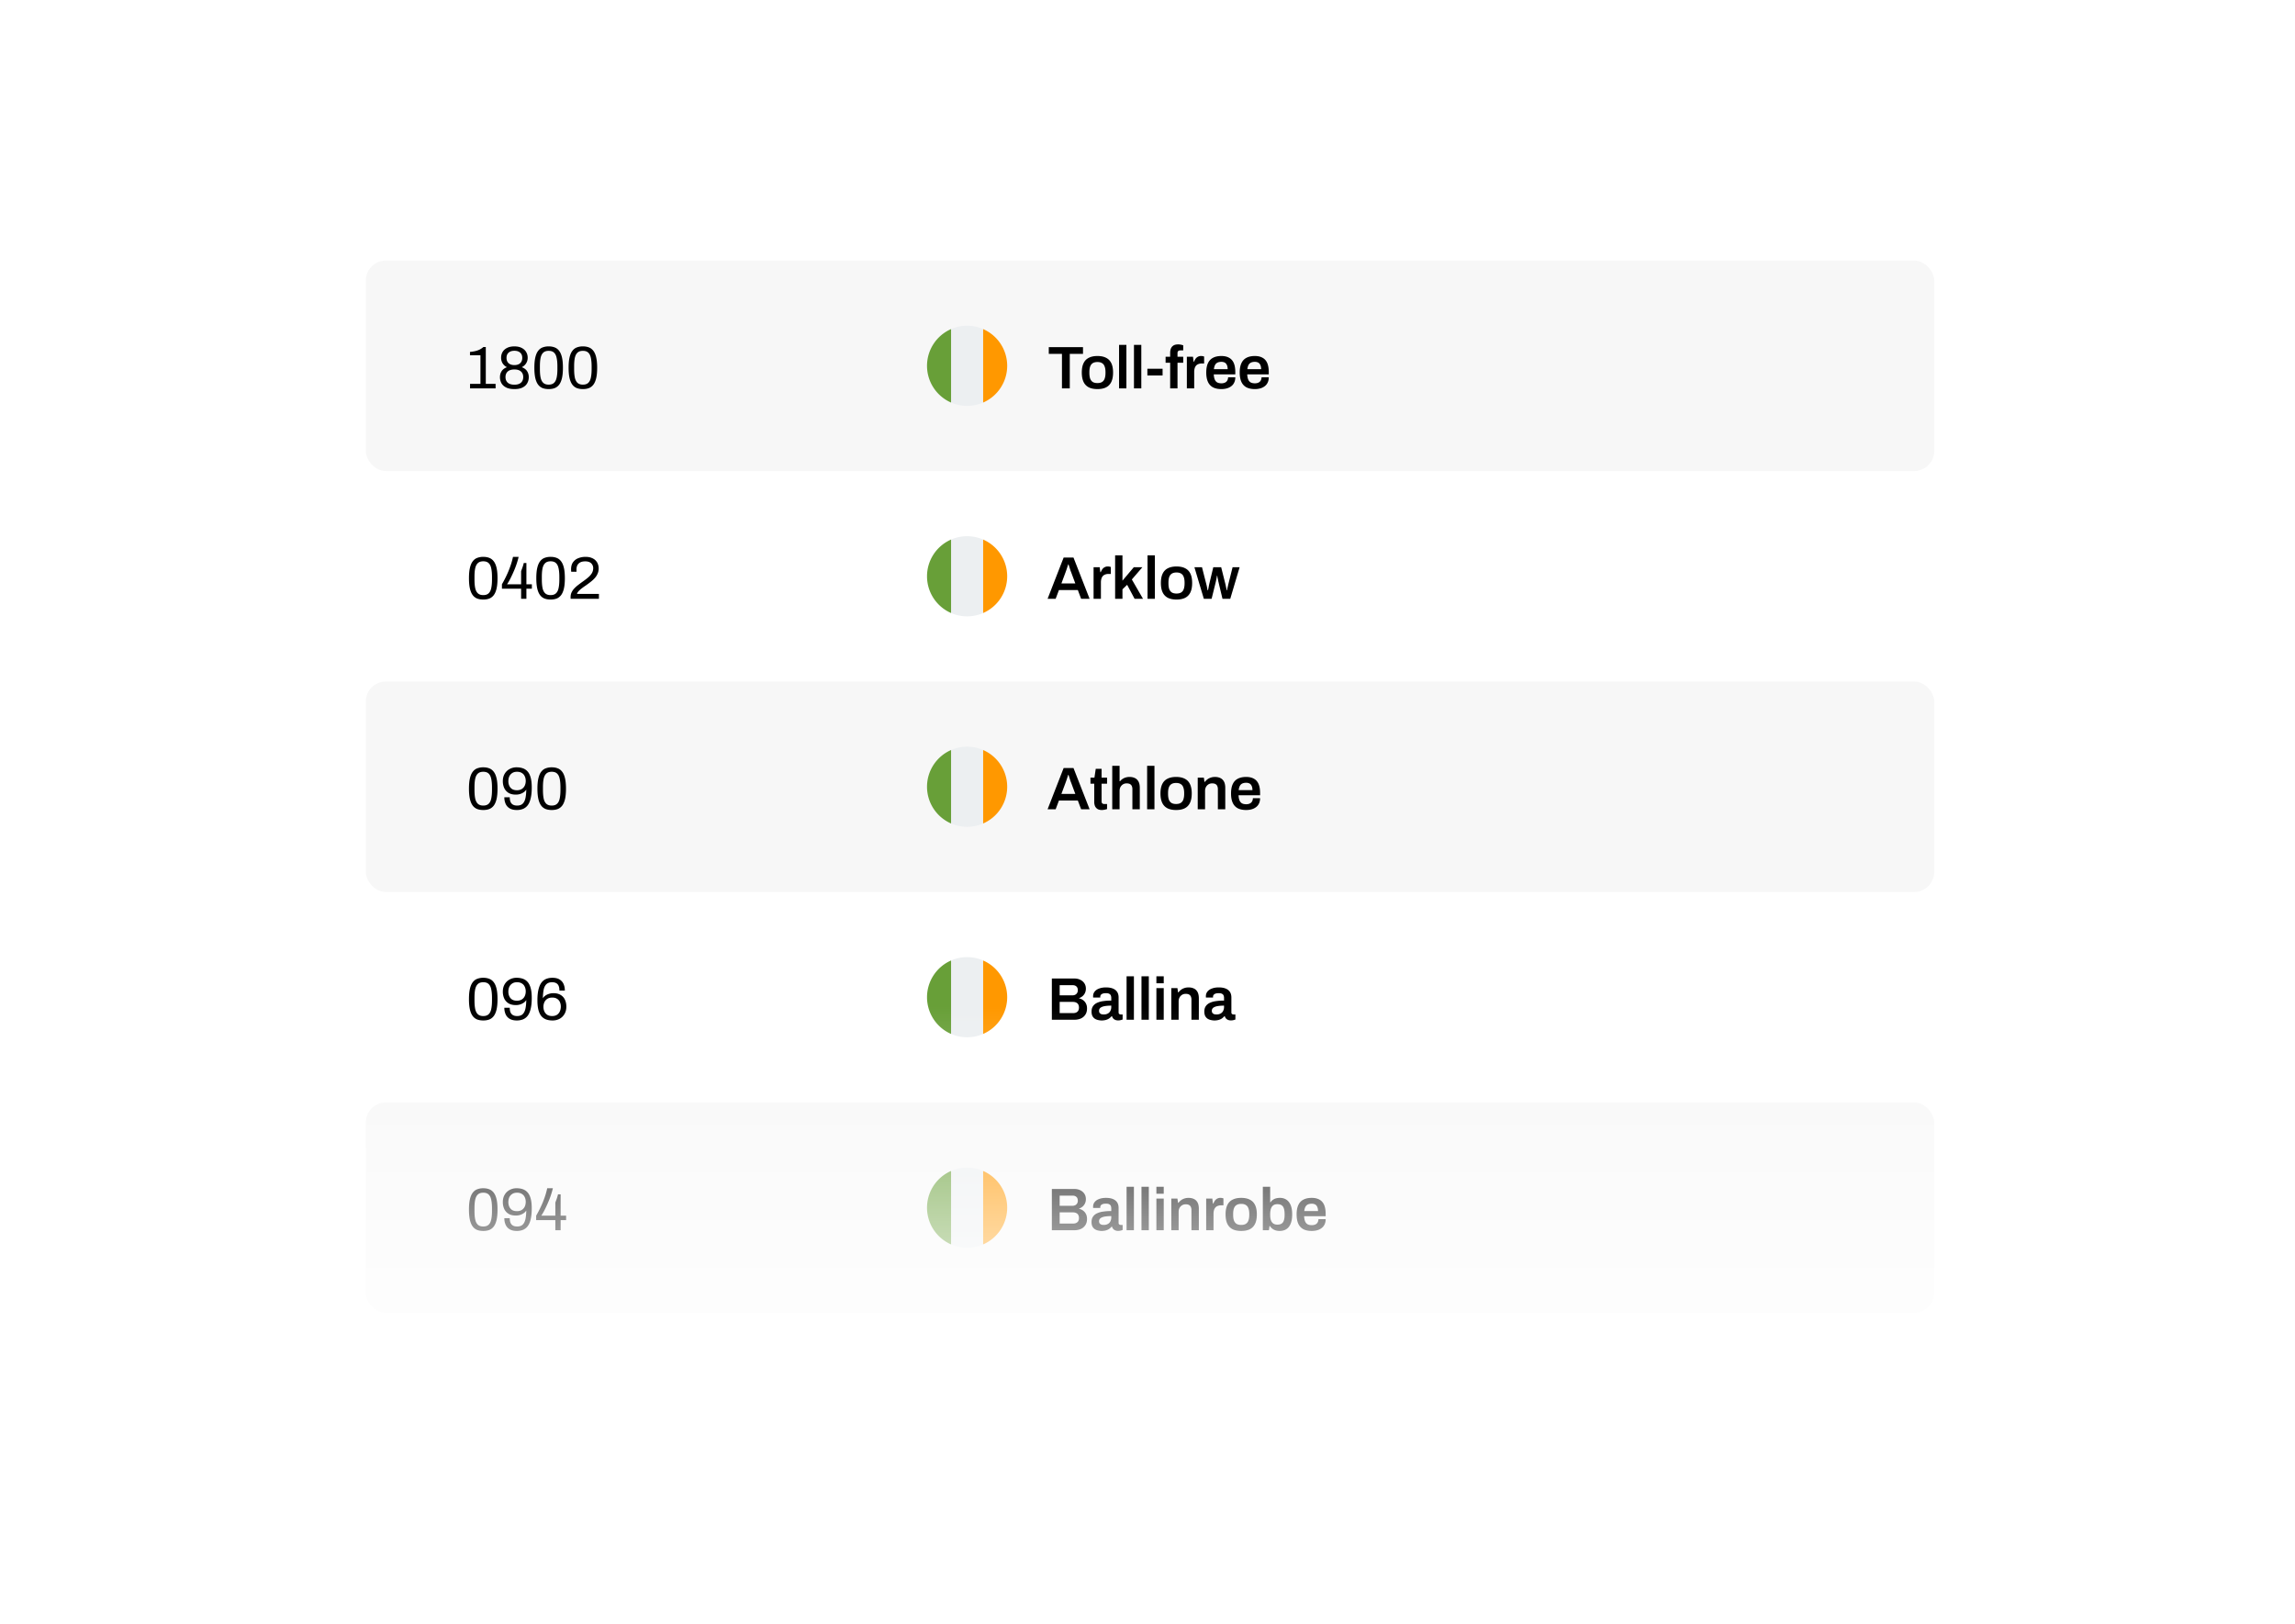 <svg width="458" height="324" viewBox="0 0 458 324" fill="none" xmlns="http://www.w3.org/2000/svg"><path d="M37.555 38c0-8.837 7.163-16 16-16h350c8.836 0 16 7.163 16 16v248c0 8.837-7.164 16-16 16h-350c-8.837 0-16-7.163-16-16V38z" fill="#fff" filter="url(#a)"/><rect x="73" y="52" width="313" height="42" rx="4" fill="#F7F7F7"/><path d="M93.804 77.5v-.9h2.076v-5.7h-2.088v-.672c.296-.024.6-.068.912-.132.32-.064.632-.164.936-.3a3.4 3.4 0 0 0 .828-.552h.48V76.6h1.956v.9h-5.1zm8.85.144c-.68 0-1.232-.108-1.656-.324-.424-.216-.736-.504-.936-.864a2.507 2.507 0 0 1-.288-1.2c0-.448.112-.844.336-1.188.224-.344.576-.608 1.056-.792a2.168 2.168 0 0 1-.876-.792 2.122 2.122 0 0 1-.288-1.092c0-.424.096-.804.288-1.14.2-.344.496-.616.888-.816.4-.208.892-.312 1.476-.312s1.072.104 1.464.312c.392.2.688.472.888.816.2.336.3.716.3 1.14 0 .4-.1.764-.3 1.092-.2.328-.492.592-.876.792.488.184.84.448 1.056.792.224.344.336.74.336 1.188 0 .44-.1.84-.3 1.2-.192.36-.5.648-.924.864-.416.216-.964.324-1.644.324zm0-.876c.584 0 1.024-.136 1.32-.408.296-.272.444-.644.444-1.116 0-.464-.148-.832-.444-1.104-.296-.272-.736-.408-1.32-.408-.584 0-1.028.136-1.332.408-.296.272-.444.64-.444 1.104 0 .472.148.844.444 1.116.304.272.748.408 1.332.408zm0-3.912c.488 0 .872-.124 1.152-.372.28-.256.42-.612.42-1.068 0-.448-.14-.796-.42-1.044-.28-.248-.664-.372-1.152-.372-.488 0-.872.124-1.152.372-.28.248-.42.596-.42 1.044 0 .456.14.812.42 1.068.28.248.664.372 1.152.372zm6.842 4.788c-.448 0-.848-.064-1.2-.192a2.073 2.073 0 0 1-.9-.684c-.248-.328-.436-.764-.564-1.308-.128-.552-.192-1.244-.192-2.076 0-.832.064-1.52.192-2.064.128-.552.316-.988.564-1.308.248-.328.548-.556.9-.684a3.31 3.31 0 0 1 1.2-.204c.448 0 .844.068 1.188.204.352.128.652.356.9.684.248.32.436.756.564 1.308.128.544.192 1.232.192 2.064 0 .832-.064 1.524-.192 2.076-.128.544-.316.98-.564 1.308-.248.32-.548.548-.9.684-.344.128-.74.192-1.188.192zm0-.888c.456 0 .808-.116 1.056-.348.256-.232.432-.576.528-1.032.104-.456.156-1.024.156-1.704v-.552c0-.688-.052-1.26-.156-1.716-.096-.464-.272-.812-.528-1.044-.248-.232-.6-.348-1.056-.348-.456 0-.812.116-1.068.348-.256.232-.436.576-.54 1.032-.096.456-.144 1.028-.144 1.716v.54c0 .68.048 1.252.144 1.716.104.464.284.812.54 1.044.256.232.612.348 1.068.348zm6.831.888c-.448 0-.848-.064-1.2-.192a2.073 2.073 0 0 1-.9-.684c-.248-.328-.436-.764-.564-1.308-.128-.552-.192-1.244-.192-2.076 0-.832.064-1.52.192-2.064.128-.552.316-.988.564-1.308.248-.328.548-.556.9-.684a3.31 3.31 0 0 1 1.2-.204c.448 0 .844.068 1.188.204.352.128.652.356.9.684.248.32.436.756.564 1.308.128.544.192 1.232.192 2.064 0 .832-.064 1.524-.192 2.076-.128.544-.316.98-.564 1.308-.248.32-.548.548-.9.684-.344.128-.74.192-1.188.192zm0-.888c.456 0 .808-.116 1.056-.348.256-.232.432-.576.528-1.032.104-.456.156-1.024.156-1.704v-.552c0-.688-.052-1.26-.156-1.716-.096-.464-.272-.812-.528-1.044-.248-.232-.6-.348-1.056-.348-.456 0-.812.116-1.068.348-.256.232-.436.576-.54 1.032-.096.456-.144 1.028-.144 1.716v.54c0 .68.048 1.252.144 1.716.104.464.284.812.54 1.044.256.232.612.348 1.068.348z" fill="#000"/><g clip-path="url(#b)"><path d="M196.201 65.67a7.975 7.975 0 0 0-6.4 0v14.66a7.96 7.96 0 0 0 6.4 0V65.67z" fill="#ECEFF1"/><path d="M200.999 73.002a7.998 7.998 0 0 0-4.8-7.33v14.66a7.997 7.997 0 0 0 4.8-7.33z" fill="#FF9800"/><path d="M185 73.002a8 8 0 0 0 4.8 7.33v-14.66a8 8 0 0 0-4.8 7.33z" fill="#689F38"/></g><path d="M211.928 77.5v-6.888H209.3v-1.344h6.828v1.344h-2.64V77.5h-1.56zm7.081.144c-.688 0-1.264-.116-1.728-.348a2.307 2.307 0 0 1-1.044-1.092c-.232-.488-.348-1.108-.348-1.86 0-.76.116-1.38.348-1.86.232-.488.58-.848 1.044-1.08.464-.24 1.04-.36 1.728-.36.696 0 1.272.12 1.728.36.464.232.812.592 1.044 1.08.232.48.348 1.1.348 1.86 0 .752-.116 1.372-.348 1.86-.232.488-.58.852-1.044 1.092-.456.232-1.032.348-1.728.348zm0-1.2c.384 0 .692-.072.924-.216a1.26 1.26 0 0 0 .516-.672c.112-.304.168-.68.168-1.128v-.168c0-.448-.056-.82-.168-1.116-.104-.304-.276-.528-.516-.672-.232-.152-.54-.228-.924-.228s-.696.076-.936.228c-.232.144-.404.368-.516.672-.104.296-.156.668-.156 1.116v.168c0 .448.052.824.156 1.128.112.296.284.52.516.672.24.144.552.216.936.216zm4.316 1.056v-8.676h1.464V77.5h-1.464zm2.975 0v-8.676h1.464V77.5H226.3zm2.676-2.568v-1.344h3.036v1.344h-3.036zm4.548 2.568v-5.112h-.912v-1.2h.912v-.804c0-.28.044-.544.132-.792.096-.256.26-.464.492-.624.232-.16.556-.24.972-.24a2.721 2.721 0 0 1 .72.096c.112.024.208.052.288.084v1.02h-.6c-.176 0-.312.048-.408.144-.088.088-.132.22-.132.396v.72h1.14v1.2h-1.14V77.5h-1.464zm3.331 0v-6.312h1.224l.12.996h.084a3 3 0 0 1 .288-.552c.12-.176.272-.316.456-.42a1.27 1.27 0 0 1 .672-.168c.128 0 .244.012.348.036.112.024.196.048.252.072v1.38h-.444c-.248 0-.468.036-.66.108a1.178 1.178 0 0 0-.492.312 1.396 1.396 0 0 0-.288.54 2.671 2.671 0 0 0-.096.756V77.5h-1.464zm6.895.144c-.672 0-1.232-.116-1.68-.348a2.274 2.274 0 0 1-1.008-1.092c-.224-.488-.336-1.108-.336-1.86 0-.76.112-1.38.336-1.86.224-.488.56-.848 1.008-1.08.448-.24 1.008-.36 1.68-.36.608 0 1.116.116 1.524.348.416.224.728.572.936 1.044.208.472.312 1.084.312 1.836v.432h-4.296c.016.392.076.724.18.996.104.264.264.464.48.6.224.128.516.192.876.192.184 0 .356-.024.516-.072.16-.048.3-.12.42-.216.12-.104.212-.232.276-.384a1.22 1.22 0 0 0 .108-.528h1.44c0 .4-.072.748-.216 1.044-.136.296-.332.54-.588.732-.248.192-.54.336-.876.432-.336.096-.7.144-1.092.144zm-1.5-3.972h2.748c0-.264-.032-.488-.096-.672a1.145 1.145 0 0 0-.252-.456.829.829 0 0 0-.384-.252 1.485 1.485 0 0 0-.516-.084c-.312 0-.576.052-.792.156a1.072 1.072 0 0 0-.48.48c-.112.216-.188.492-.228.828zm8.178 3.972c-.672 0-1.232-.116-1.68-.348a2.274 2.274 0 0 1-1.008-1.092c-.224-.488-.336-1.108-.336-1.86 0-.76.112-1.38.336-1.86.224-.488.56-.848 1.008-1.08.448-.24 1.008-.36 1.68-.36.608 0 1.116.116 1.524.348.416.224.728.572.936 1.044.208.472.312 1.084.312 1.836v.432h-4.296c.016.392.076.724.18.996.104.264.264.464.48.6.224.128.516.192.876.192.184 0 .356-.024.516-.072.16-.048.3-.12.42-.216.12-.104.212-.232.276-.384a1.22 1.22 0 0 0 .108-.528h1.44c0 .4-.072.748-.216 1.044-.136.296-.332.54-.588.732-.248.192-.54.336-.876.432-.336.096-.7.144-1.092.144zm-1.5-3.972h2.748c0-.264-.032-.488-.096-.672a1.145 1.145 0 0 0-.252-.456.829.829 0 0 0-.384-.252 1.485 1.485 0 0 0-.516-.084c-.312 0-.576.052-.792.156a1.072 1.072 0 0 0-.48.48c-.112.216-.188.492-.228.828zM96.444 119.644c-.448 0-.848-.064-1.2-.192a2.073 2.073 0 0 1-.9-.684c-.248-.328-.436-.764-.564-1.308-.128-.552-.192-1.244-.192-2.076 0-.832.064-1.52.192-2.064.128-.552.316-.988.564-1.308.248-.328.548-.556.9-.684a3.31 3.31 0 0 1 1.2-.204c.448 0 .844.068 1.188.204.352.128.652.356.9.684.248.32.436.756.564 1.308.128.544.192 1.232.192 2.064 0 .832-.064 1.524-.192 2.076-.128.544-.316.98-.564 1.308-.248.32-.548.548-.9.684-.344.128-.74.192-1.188.192zm0-.888c.456 0 .808-.116 1.056-.348.256-.232.432-.576.528-1.032.104-.456.156-1.024.156-1.704v-.552c0-.688-.052-1.26-.156-1.716-.096-.464-.272-.812-.528-1.044-.248-.232-.6-.348-1.056-.348-.456 0-.812.116-1.068.348-.256.232-.436.576-.54 1.032-.096.456-.144 1.028-.144 1.716v.54c0 .68.048 1.252.144 1.716.104.464.284.812.54 1.044.256.232.612.348 1.068.348zm7.551.744v-2.016h-3.828v-.888c.336-.576.64-1.156.912-1.74.28-.584.528-1.184.744-1.8.224-.616.408-1.26.552-1.932h1.128a16.701 16.701 0 0 1-.888 2.688c-.184.432-.368.836-.552 1.212-.176.376-.344.7-.504.972a5.726 5.726 0 0 1-.372.6h2.808v-2.616c.048-.128.096-.26.144-.396.056-.144.108-.288.156-.432l.132-.42c.04-.136.072-.264.096-.384h.528v4.248h1.092v.888h-1.092v2.016h-1.056zm5.888.144c-.448 0-.848-.064-1.2-.192a2.073 2.073 0 0 1-.9-.684c-.248-.328-.436-.764-.564-1.308-.128-.552-.192-1.244-.192-2.076 0-.832.064-1.52.192-2.064.128-.552.316-.988.564-1.308.248-.328.548-.556.9-.684a3.31 3.31 0 0 1 1.2-.204c.448 0 .844.068 1.188.204.352.128.652.356.9.684.248.32.436.756.564 1.308.128.544.192 1.232.192 2.064 0 .832-.064 1.524-.192 2.076-.128.544-.316.98-.564 1.308-.248.32-.548.548-.9.684-.344.128-.74.192-1.188.192zm0-.888c.456 0 .808-.116 1.056-.348.256-.232.432-.576.528-1.032.104-.456.156-1.024.156-1.704v-.552c0-.688-.052-1.26-.156-1.716-.096-.464-.272-.812-.528-1.044-.248-.232-.6-.348-1.056-.348-.456 0-.812.116-1.068.348-.256.232-.436.576-.54 1.032-.096.456-.144 1.028-.144 1.716v.54c0 .68.048 1.252.144 1.716.104.464.284.812.54 1.044.256.232.612.348 1.068.348zm3.987.744v-.348c0-.336.064-.644.192-.924.136-.288.312-.548.528-.78.224-.24.476-.468.756-.684.28-.216.564-.428.852-.636.392-.272.752-.544 1.08-.816.336-.272.604-.564.804-.876.2-.32.3-.676.3-1.068 0-.248-.06-.472-.18-.672a1.183 1.183 0 0 0-.516-.492c-.232-.12-.528-.18-.888-.18-.424 0-.764.072-1.02.216a1.348 1.348 0 0 0-.564.576 1.85 1.85 0 0 0-.168.792v.492h-1.044c-.008-.04-.016-.1-.024-.18a3.346 3.346 0 0 1-.012-.3c0-.592.132-1.068.396-1.428a2.26 2.26 0 0 1 1.056-.804 3.81 3.81 0 0 1 1.428-.264c.456 0 .848.064 1.176.192.328.12.6.288.816.504.216.216.376.464.48.744.104.272.156.56.156.864 0 .376-.068.72-.204 1.032a3.1 3.1 0 0 1-.552.876c-.232.264-.508.52-.828.768-.312.248-.652.5-1.02.756-.256.168-.508.348-.756.54-.248.184-.46.372-.636.564-.176.192-.288.376-.336.552h4.38v.984h-5.652z" fill="#000"/><g clip-path="url(#c)"><path d="M196.201 107.67a7.981 7.981 0 0 0-6.4 0v14.66a7.974 7.974 0 0 0 6.4 0v-14.66z" fill="#ECEFF1"/><path d="M200.999 115.002a7.998 7.998 0 0 0-4.8-7.33v14.659a7.996 7.996 0 0 0 4.8-7.329z" fill="#FF9800"/><path d="M185 115.002a8 8 0 0 0 4.8 7.33v-14.66a8 8 0 0 0-4.8 7.33z" fill="#689F38"/></g><path d="M209.06 119.5l3.204-8.232h1.968l3.216 8.232h-1.692l-.66-1.752h-3.768l-.66 1.752h-1.608zm2.76-3.072h2.772l-.828-2.232-.12-.3c-.04-.128-.084-.264-.132-.408l-.144-.456a27.29 27.29 0 0 0-.132-.408h-.06c-.048.16-.108.344-.18.552a17.108 17.108 0 0 1-.348 1.02l-.828 2.232zm6.42 3.072v-6.312h1.224l.12.996h.084a3 3 0 0 1 .288-.552c.12-.176.272-.316.456-.42a1.27 1.27 0 0 1 .672-.168c.128 0 .244.012.348.036.112.024.196.048.252.072v1.38h-.444c-.248 0-.468.036-.66.108a1.178 1.178 0 0 0-.492.312 1.396 1.396 0 0 0-.288.54 2.671 2.671 0 0 0-.096.756v3.252h-1.464zm4.299 0v-8.676h1.464v5.052l2.268-2.688h1.716l-2.112 2.448 2.232 3.864h-1.68l-1.488-2.796-.936.9v1.896h-1.464zm6.468 0v-8.676h1.464v8.676h-1.464zm5.784.144c-.688 0-1.264-.116-1.728-.348a2.307 2.307 0 0 1-1.044-1.092c-.232-.488-.348-1.108-.348-1.86 0-.76.116-1.38.348-1.86.232-.488.58-.848 1.044-1.08.464-.24 1.04-.36 1.728-.36.696 0 1.272.12 1.728.36.464.232.812.592 1.044 1.08.232.48.348 1.1.348 1.86 0 .752-.116 1.372-.348 1.86-.232.488-.58.852-1.044 1.092-.456.232-1.032.348-1.728.348zm0-1.2c.384 0 .692-.072.924-.216a1.26 1.26 0 0 0 .516-.672c.112-.304.168-.68.168-1.128v-.168c0-.448-.056-.82-.168-1.116-.104-.304-.276-.528-.516-.672-.232-.152-.54-.228-.924-.228s-.696.076-.936.228c-.232.144-.404.368-.516.672-.104.296-.156.668-.156 1.116v.168c0 .448.052.824.156 1.128.112.296.284.52.516.672.24.144.552.216.936.216zm5.455 1.056l-1.884-6.312h1.512l.876 3.432c.048.176.088.352.12.528l.084.432c.024.12.04.192.048.216h.072c.032-.144.064-.3.096-.468.032-.168.06-.32.084-.456a6.9 6.9 0 0 0 .06-.288l.816-3.396h1.572l.852 3.408c.032.112.06.244.084.396l.096.432c.032.144.056.268.072.372h.072l.06-.348a34.703 34.703 0 0 0 .18-.816l.864-3.444h1.404l-1.872 6.312h-1.548l-.72-3.012a14.29 14.29 0 0 0-.12-.516l-.12-.576-.084-.492h-.072c0 .056-.012.156-.036.3-.024.144-.06.324-.108.54-.04.216-.096.464-.168.744l-.744 3.012h-1.548z" fill="#000"/><rect x="73" y="136" width="313" height="42" rx="4" fill="#F7F7F7"/><path d="M96.444 161.644c-.448 0-.848-.064-1.2-.192a2.073 2.073 0 0 1-.9-.684c-.248-.328-.436-.764-.564-1.308-.128-.552-.192-1.244-.192-2.076 0-.832.064-1.52.192-2.064.128-.552.316-.988.564-1.308.248-.328.548-.556.9-.684a3.31 3.31 0 0 1 1.2-.204c.448 0 .844.068 1.188.204.352.128.652.356.9.684.248.32.436.756.564 1.308.128.544.192 1.232.192 2.064 0 .832-.064 1.524-.192 2.076-.128.544-.316.98-.564 1.308-.248.32-.548.548-.9.684-.344.128-.74.192-1.188.192zm0-.888c.456 0 .808-.116 1.056-.348.256-.232.432-.576.528-1.032.104-.456.156-1.024.156-1.704v-.552c0-.688-.052-1.26-.156-1.716-.096-.464-.272-.812-.528-1.044-.248-.232-.6-.348-1.056-.348-.456 0-.812.116-1.068.348-.256.232-.436.576-.54 1.032-.096.456-.144 1.028-.144 1.716v.54c0 .68.048 1.252.144 1.716.104.464.284.812.54 1.044.256.232.612.348 1.068.348zm6.687.888c-.584 0-1.06-.112-1.428-.336a1.974 1.974 0 0 1-.804-.912 3.201 3.201 0 0 1-.252-1.296h1.08c0 .368.052.676.156.924.112.248.276.432.492.552.216.12.488.18.816.18.488 0 .86-.124 1.116-.372.264-.256.448-.624.552-1.104.104-.48.16-1.052.168-1.716a1.82 1.82 0 0 1-.468.504 2.735 2.735 0 0 1-.732.372 2.83 2.83 0 0 1-.876.132c-.592 0-1.08-.116-1.464-.348a2.258 2.258 0 0 1-.864-.972 3.29 3.29 0 0 1-.276-1.368c0-.56.12-1.044.36-1.452.24-.416.568-.736.984-.96a2.833 2.833 0 0 1 1.404-.348c.472 0 .896.068 1.272.204.376.136.692.356.948.66.264.304.464.716.6 1.236.136.512.204 1.152.204 1.92 0 .84-.068 1.548-.204 2.124-.128.576-.32 1.04-.576 1.392a2.282 2.282 0 0 1-.948.756 3.277 3.277 0 0 1-1.26.228zm.036-3.948c.392 0 .716-.084.972-.252.264-.168.46-.392.588-.672.128-.28.192-.592.192-.936 0-.336-.064-.64-.192-.912a1.4 1.4 0 0 0-.576-.66c-.256-.168-.58-.252-.972-.252s-.716.088-.972.264a1.567 1.567 0 0 0-.576.672c-.12.28-.18.596-.18.948 0 .328.06.628.18.9s.304.492.552.66c.256.16.584.24.984.24zm6.939 3.948c-.448 0-.848-.064-1.2-.192a2.073 2.073 0 0 1-.9-.684c-.248-.328-.436-.764-.564-1.308-.128-.552-.192-1.244-.192-2.076 0-.832.064-1.52.192-2.064.128-.552.316-.988.564-1.308.248-.328.548-.556.9-.684a3.31 3.31 0 0 1 1.2-.204c.448 0 .844.068 1.188.204.352.128.652.356.9.684.248.32.436.756.564 1.308.128.544.192 1.232.192 2.064 0 .832-.064 1.524-.192 2.076-.128.544-.316.98-.564 1.308-.248.32-.548.548-.9.684-.344.128-.74.192-1.188.192zm0-.888c.456 0 .808-.116 1.056-.348.256-.232.432-.576.528-1.032.104-.456.156-1.024.156-1.704v-.552c0-.688-.052-1.26-.156-1.716-.096-.464-.272-.812-.528-1.044-.248-.232-.6-.348-1.056-.348-.456 0-.812.116-1.068.348-.256.232-.436.576-.54 1.032-.096.456-.144 1.028-.144 1.716v.54c0 .68.048 1.252.144 1.716.104.464.284.812.54 1.044.256.232.612.348 1.068.348z" fill="#000"/><g clip-path="url(#d)"><path d="M196.201 149.67a7.981 7.981 0 0 0-6.4 0v14.66a7.974 7.974 0 0 0 6.4 0v-14.66z" fill="#ECEFF1"/><path d="M200.999 157.002a7.998 7.998 0 0 0-4.8-7.33v14.659a7.996 7.996 0 0 0 4.8-7.329z" fill="#FF9800"/><path d="M185 157.002a8 8 0 0 0 4.8 7.33v-14.66a8 8 0 0 0-4.8 7.33z" fill="#689F38"/></g><path d="M209.06 161.5l3.204-8.232h1.968l3.216 8.232h-1.692l-.66-1.752h-3.768l-.66 1.752h-1.608zm2.76-3.072h2.772l-.828-2.232-.12-.3c-.04-.128-.084-.264-.132-.408l-.144-.456a27.29 27.29 0 0 0-.132-.408h-.06c-.048.16-.108.344-.18.552a17.108 17.108 0 0 1-.348 1.02l-.828 2.232zm8.088 3.216c-.392 0-.7-.076-.924-.228a1.34 1.34 0 0 1-.48-.6 2.246 2.246 0 0 1-.132-.756v-3.672h-.756v-1.2h.792l.264-1.764h1.164v1.764h1.092v1.2h-1.092v3.528c0 .168.044.3.132.396.088.088.22.132.396.132h.564v1.008c-.08.032-.18.06-.3.084a2.388 2.388 0 0 1-.36.072 1.959 1.959 0 0 1-.36.036zm2.057-.144v-8.676h1.464v3.084h.084a2.255 2.255 0 0 1 1.104-.744c.24-.08.504-.12.792-.12.4 0 .752.072 1.056.216.312.144.556.376.732.696.176.32.264.748.264 1.284v4.26h-1.476v-3.996a1.54 1.54 0 0 0-.084-.552.756.756 0 0 0-.228-.36.802.802 0 0 0-.36-.204 1.792 1.792 0 0 0-.48-.06c-.264 0-.504.064-.72.192a1.453 1.453 0 0 0-.504.528c-.12.224-.18.484-.18.78v3.672h-1.464zm6.96 0v-8.676h1.464v8.676h-1.464zm5.784.144c-.688 0-1.264-.116-1.728-.348a2.307 2.307 0 0 1-1.044-1.092c-.232-.488-.348-1.108-.348-1.86 0-.76.116-1.38.348-1.86.232-.488.58-.848 1.044-1.08.464-.24 1.04-.36 1.728-.36.696 0 1.272.12 1.728.36.464.232.812.592 1.044 1.08.232.48.348 1.1.348 1.86 0 .752-.116 1.372-.348 1.86-.232.488-.58.852-1.044 1.092-.456.232-1.032.348-1.728.348zm0-1.2c.384 0 .692-.072.924-.216a1.26 1.26 0 0 0 .516-.672c.112-.304.168-.68.168-1.128v-.168c0-.448-.056-.82-.168-1.116-.104-.304-.276-.528-.516-.672-.232-.152-.54-.228-.924-.228s-.696.076-.936.228c-.232.144-.404.368-.516.672-.104.296-.156.668-.156 1.116v.168c0 .448.052.824.156 1.128.112.296.284.52.516.672.24.144.552.216.936.216zm4.315 1.056v-6.312h1.224l.12.84h.084c.144-.192.312-.36.504-.504.2-.152.424-.268.672-.348.256-.088.536-.132.84-.132.4 0 .752.072 1.056.216.312.144.556.376.732.696.176.32.264.748.264 1.284v4.26h-1.476v-3.996a1.54 1.54 0 0 0-.084-.552.756.756 0 0 0-.228-.36.802.802 0 0 0-.36-.204 1.792 1.792 0 0 0-.48-.06c-.264 0-.504.064-.72.192a1.453 1.453 0 0 0-.504.528c-.12.224-.18.484-.18.78v3.672h-1.464zm9.672.144c-.672 0-1.232-.116-1.68-.348a2.274 2.274 0 0 1-1.008-1.092c-.224-.488-.336-1.108-.336-1.86 0-.76.112-1.38.336-1.86.224-.488.56-.848 1.008-1.08.448-.24 1.008-.36 1.68-.36.608 0 1.116.116 1.524.348.416.224.728.572.936 1.044.208.472.312 1.084.312 1.836v.432h-4.296c.016.392.076.724.18.996.104.264.264.464.48.6.224.128.516.192.876.192.184 0 .356-.024.516-.072.16-.048.3-.12.42-.216.12-.104.212-.232.276-.384a1.22 1.22 0 0 0 .108-.528h1.44c0 .4-.072.748-.216 1.044-.136.296-.332.54-.588.732-.248.192-.54.336-.876.432-.336.096-.7.144-1.092.144zm-1.5-3.972h2.748c0-.264-.032-.488-.096-.672a1.145 1.145 0 0 0-.252-.456.829.829 0 0 0-.384-.252 1.485 1.485 0 0 0-.516-.084c-.312 0-.576.052-.792.156a1.072 1.072 0 0 0-.48.48c-.112.216-.188.492-.228.828zM96.444 203.644c-.448 0-.848-.064-1.2-.192a2.073 2.073 0 0 1-.9-.684c-.248-.328-.436-.764-.564-1.308-.128-.552-.192-1.244-.192-2.076 0-.832.064-1.52.192-2.064.128-.552.316-.988.564-1.308.248-.328.548-.556.9-.684a3.31 3.31 0 0 1 1.2-.204c.448 0 .844.068 1.188.204.352.128.652.356.9.684.248.32.436.756.564 1.308.128.544.192 1.232.192 2.064 0 .832-.064 1.524-.192 2.076-.128.544-.316.98-.564 1.308-.248.32-.548.548-.9.684-.344.128-.74.192-1.188.192zm0-.888c.456 0 .808-.116 1.056-.348.256-.232.432-.576.528-1.032.104-.456.156-1.024.156-1.704v-.552c0-.688-.052-1.26-.156-1.716-.096-.464-.272-.812-.528-1.044-.248-.232-.6-.348-1.056-.348-.456 0-.812.116-1.068.348-.256.232-.436.576-.54 1.032-.096.456-.144 1.028-.144 1.716v.54c0 .68.048 1.252.144 1.716.104.464.284.812.54 1.044.256.232.612.348 1.068.348zm6.687.888c-.584 0-1.06-.112-1.428-.336a1.974 1.974 0 0 1-.804-.912 3.201 3.201 0 0 1-.252-1.296h1.08c0 .368.052.676.156.924.112.248.276.432.492.552.216.12.488.18.816.18.488 0 .86-.124 1.116-.372.264-.256.448-.624.552-1.104.104-.48.16-1.052.168-1.716a1.82 1.82 0 0 1-.468.504 2.735 2.735 0 0 1-.732.372 2.83 2.83 0 0 1-.876.132c-.592 0-1.08-.116-1.464-.348a2.258 2.258 0 0 1-.864-.972 3.29 3.29 0 0 1-.276-1.368c0-.56.12-1.044.36-1.452.24-.416.568-.736.984-.96a2.833 2.833 0 0 1 1.404-.348c.472 0 .896.068 1.272.204.376.136.692.356.948.66.264.304.464.716.6 1.236.136.512.204 1.152.204 1.92 0 .84-.068 1.548-.204 2.124-.128.576-.32 1.04-.576 1.392a2.282 2.282 0 0 1-.948.756 3.277 3.277 0 0 1-1.26.228zm.036-3.948c.392 0 .716-.084.972-.252.264-.168.46-.392.588-.672.128-.28.192-.592.192-.936 0-.336-.064-.64-.192-.912a1.4 1.4 0 0 0-.576-.66c-.256-.168-.58-.252-.972-.252s-.716.088-.972.264a1.567 1.567 0 0 0-.576.672c-.12.28-.18.596-.18.948 0 .328.06.628.18.9s.304.492.552.66c.256.16.584.24.984.24zm7.095 3.948c-.472 0-.896-.068-1.272-.204a2.291 2.291 0 0 1-.948-.66c-.256-.304-.452-.712-.588-1.224-.136-.52-.204-1.164-.204-1.932 0-.848.068-1.556.204-2.124.136-.576.328-1.036.576-1.38.256-.352.568-.604.936-.756.376-.16.8-.24 1.272-.24.592 0 1.068.112 1.428.336.368.224.636.528.804.912.168.376.252.808.252 1.296h-1.08c0-.368-.052-.676-.156-.924a1.075 1.075 0 0 0-.492-.552c-.216-.12-.488-.18-.816-.18-.48 0-.856.128-1.128.384-.264.248-.448.612-.552 1.092a9.453 9.453 0 0 0-.156 1.716c.112-.184.268-.352.468-.504a2.5 2.5 0 0 1 .732-.36c.28-.096.576-.144.888-.144.592 0 1.08.12 1.464.36.384.232.668.552.852.96.184.408.276.864.276 1.368 0 .552-.12 1.036-.36 1.452-.24.416-.568.74-.984.972a2.939 2.939 0 0 1-1.416.336zm-.072-.888c.392 0 .716-.084.972-.252.256-.176.444-.404.564-.684.128-.288.192-.604.192-.948 0-.328-.06-.628-.18-.9a1.43 1.43 0 0 0-.564-.648c-.248-.168-.568-.252-.96-.252s-.72.084-.984.252c-.264.168-.46.392-.588.672a2.174 2.174 0 0 0-.192.936c0 .328.064.632.192.912s.32.504.576.672c.256.16.58.24.972.24z" fill="#000"/><g clip-path="url(#e)"><path d="M196.201 191.67a7.981 7.981 0 0 0-6.4 0v14.66a7.974 7.974 0 0 0 6.4 0v-14.66z" fill="#ECEFF1"/><path d="M200.999 199.002a7.998 7.998 0 0 0-4.8-7.33v14.659a7.996 7.996 0 0 0 4.8-7.329z" fill="#FF9800"/><path d="M185 199.002a8 8 0 0 0 4.8 7.33v-14.66a8 8 0 0 0-4.8 7.33z" fill="#689F38"/></g><path d="M209.912 203.5v-8.232h4.488c.44 0 .832.084 1.176.252.352.168.628.404.828.708.2.304.3.66.3 1.068 0 .312-.06.596-.18.852s-.284.472-.492.648c-.2.168-.428.296-.684.384v.048a2 2 0 0 1 .816.372c.24.176.428.404.564.684.136.272.204.588.204.948 0 .512-.116.936-.348 1.272a2.064 2.064 0 0 1-.912.756c-.376.16-.8.24-1.272.24h-4.488zm1.56-1.332h2.724c.328 0 .596-.088.804-.264.216-.184.324-.468.324-.852 0-.224-.044-.42-.132-.588a.866.866 0 0 0-.408-.384c-.176-.096-.404-.144-.684-.144h-2.628v2.232zm0-3.54h2.52c.24 0 .44-.044.6-.132a.853.853 0 0 0 .372-.36.988.988 0 0 0 .132-.504c0-.352-.096-.612-.288-.78-.184-.168-.428-.252-.732-.252h-2.604v2.028zm8.353 5.016c-.176 0-.38-.024-.612-.072a2.124 2.124 0 0 1-.66-.24 1.423 1.423 0 0 1-.516-.528c-.136-.24-.204-.552-.204-.936 0-.432.096-.788.288-1.068.192-.288.46-.512.804-.672a4.171 4.171 0 0 1 1.248-.348c.488-.072 1.02-.108 1.596-.108v-.516a1.35 1.35 0 0 0-.084-.492.636.636 0 0 0-.312-.336c-.144-.088-.364-.132-.66-.132-.296 0-.528.036-.696.108-.168.072-.284.16-.348.264a.61.61 0 0 0-.096.324v.168h-1.416a.61.61 0 0 1-.012-.12v-.144c0-.36.108-.672.324-.936.216-.264.516-.464.9-.6.384-.144.828-.216 1.332-.216.576 0 1.048.08 1.416.24.376.16.656.388.84.684.184.296.276.656.276 1.08v2.976c0 .152.044.26.132.324a.48.48 0 0 0 .288.096h.384v1.008c-.08.032-.196.068-.348.108-.152.048-.34.072-.564.072-.208 0-.396-.036-.564-.108a1.055 1.055 0 0 1-.408-.288 1.135 1.135 0 0 1-.24-.456h-.072c-.136.168-.3.32-.492.456a2.18 2.18 0 0 1-.66.3 3.11 3.11 0 0 1-.864.108zm.444-1.2c.24 0 .452-.036.636-.108.192-.072.348-.172.468-.3.128-.128.224-.284.288-.468.072-.184.108-.384.108-.6v-.288c-.44 0-.848.028-1.224.084-.368.056-.664.16-.888.312a.745.745 0 0 0-.324.648.76.76 0 0 0 .096.384.763.763 0 0 0 .312.252c.144.056.32.084.528.084zm4.556 1.056v-8.676h1.464v8.676h-1.464zm2.975 0v-8.676h1.464v8.676H227.8zm2.976-7.284v-1.392h1.464v1.392h-1.464zm0 7.284v-6.312h1.464v6.312h-1.464zm2.975 0v-6.312h1.224l.12.84h.084c.144-.192.312-.36.504-.504.2-.152.424-.268.672-.348.256-.088.536-.132.84-.132.4 0 .752.072 1.056.216.312.144.556.376.732.696.176.32.264.748.264 1.284v4.26h-1.476v-3.996a1.54 1.54 0 0 0-.084-.552.756.756 0 0 0-.228-.36.802.802 0 0 0-.36-.204 1.792 1.792 0 0 0-.48-.06c-.264 0-.504.064-.72.192a1.453 1.453 0 0 0-.504.528c-.12.224-.18.484-.18.78v3.672h-1.464zm8.58.144c-.176 0-.38-.024-.612-.072a2.124 2.124 0 0 1-.66-.24 1.423 1.423 0 0 1-.516-.528c-.136-.24-.204-.552-.204-.936 0-.432.096-.788.288-1.068.192-.288.46-.512.804-.672a4.171 4.171 0 0 1 1.248-.348c.488-.072 1.02-.108 1.596-.108v-.516a1.35 1.35 0 0 0-.084-.492.636.636 0 0 0-.312-.336c-.144-.088-.364-.132-.66-.132-.296 0-.528.036-.696.108-.168.072-.284.16-.348.264a.61.61 0 0 0-.096.324v.168h-1.416a.61.61 0 0 1-.012-.12v-.144c0-.36.108-.672.324-.936.216-.264.516-.464.9-.6.384-.144.828-.216 1.332-.216.576 0 1.048.08 1.416.24.376.16.656.388.84.684.184.296.276.656.276 1.08v2.976c0 .152.044.26.132.324a.48.48 0 0 0 .288.096h.384v1.008c-.08.032-.196.068-.348.108-.152.048-.34.072-.564.072-.208 0-.396-.036-.564-.108a1.055 1.055 0 0 1-.408-.288 1.135 1.135 0 0 1-.24-.456h-.072c-.136.168-.3.32-.492.456a2.18 2.18 0 0 1-.66.3 3.11 3.11 0 0 1-.864.108zm.444-1.2c.24 0 .452-.036.636-.108.192-.072.348-.172.468-.3.128-.128.224-.284.288-.468.072-.184.108-.384.108-.6v-.288c-.44 0-.848.028-1.224.084-.368.056-.664.16-.888.312a.745.745 0 0 0-.324.648.76.76 0 0 0 .096.384.763.763 0 0 0 .312.252c.144.056.32.084.528.084z" fill="#000"/><rect x="73" y="220" width="313" height="42" rx="4" fill="#F7F7F7"/><path d="M96.444 245.644c-.448 0-.848-.064-1.2-.192a2.073 2.073 0 0 1-.9-.684c-.248-.328-.436-.764-.564-1.308-.128-.552-.192-1.244-.192-2.076 0-.832.064-1.52.192-2.064.128-.552.316-.988.564-1.308.248-.328.548-.556.9-.684a3.31 3.31 0 0 1 1.2-.204c.448 0 .844.068 1.188.204.352.128.652.356.9.684.248.32.436.756.564 1.308.128.544.192 1.232.192 2.064 0 .832-.064 1.524-.192 2.076-.128.544-.316.98-.564 1.308-.248.32-.548.548-.9.684-.344.128-.74.192-1.188.192zm0-.888c.456 0 .808-.116 1.056-.348.256-.232.432-.576.528-1.032.104-.456.156-1.024.156-1.704v-.552c0-.688-.052-1.26-.156-1.716-.096-.464-.272-.812-.528-1.044-.248-.232-.6-.348-1.056-.348-.456 0-.812.116-1.068.348-.256.232-.436.576-.54 1.032-.096.456-.144 1.028-.144 1.716v.54c0 .68.048 1.252.144 1.716.104.464.284.812.54 1.044.256.232.612.348 1.068.348zm6.687.888c-.584 0-1.06-.112-1.428-.336a1.974 1.974 0 0 1-.804-.912 3.201 3.201 0 0 1-.252-1.296h1.08c0 .368.052.676.156.924.112.248.276.432.492.552.216.12.488.18.816.18.488 0 .86-.124 1.116-.372.264-.256.448-.624.552-1.104.104-.48.16-1.052.168-1.716a1.82 1.82 0 0 1-.468.504 2.735 2.735 0 0 1-.732.372 2.83 2.83 0 0 1-.876.132c-.592 0-1.08-.116-1.464-.348a2.258 2.258 0 0 1-.864-.972 3.29 3.29 0 0 1-.276-1.368c0-.56.12-1.044.36-1.452.24-.416.568-.736.984-.96a2.833 2.833 0 0 1 1.404-.348c.472 0 .896.068 1.272.204.376.136.692.356.948.66.264.304.464.716.6 1.236.136.512.204 1.152.204 1.92 0 .84-.068 1.548-.204 2.124-.128.576-.32 1.04-.576 1.392a2.282 2.282 0 0 1-.948.756 3.277 3.277 0 0 1-1.26.228zm.036-3.948c.392 0 .716-.084.972-.252.264-.168.46-.392.588-.672.128-.28.192-.592.192-.936 0-.336-.064-.64-.192-.912a1.4 1.4 0 0 0-.576-.66c-.256-.168-.58-.252-.972-.252s-.716.088-.972.264a1.567 1.567 0 0 0-.576.672c-.12.28-.18.596-.18.948 0 .328.06.628.18.9s.304.492.552.66c.256.16.584.24.984.24zm7.659 3.804v-2.016h-3.828v-.888c.336-.576.64-1.156.912-1.74.28-.584.528-1.184.744-1.8.224-.616.408-1.26.552-1.932h1.128a16.701 16.701 0 0 1-.888 2.688c-.184.432-.368.836-.552 1.212-.176.376-.344.7-.504.972a5.726 5.726 0 0 1-.372.6h2.808v-2.616c.048-.128.096-.26.144-.396.056-.144.108-.288.156-.432l.132-.42c.04-.136.072-.264.096-.384h.528v4.248h1.092v.888h-1.092v2.016h-1.056z" fill="#000"/><g clip-path="url(#f)"><path d="M196.201 233.67a7.981 7.981 0 0 0-6.4 0v14.66a7.974 7.974 0 0 0 6.4 0v-14.66z" fill="#ECEFF1"/><path d="M200.999 241.002a7.998 7.998 0 0 0-4.8-7.33v14.659a7.996 7.996 0 0 0 4.8-7.329z" fill="#FF9800"/><path d="M185 241.002a8 8 0 0 0 4.8 7.33v-14.66a8 8 0 0 0-4.8 7.33z" fill="#689F38"/></g><path d="M209.912 245.5v-8.232h4.488c.44 0 .832.084 1.176.252.352.168.628.404.828.708.2.304.3.66.3 1.068 0 .312-.06.596-.18.852s-.284.472-.492.648c-.2.168-.428.296-.684.384v.048a2 2 0 0 1 .816.372c.24.176.428.404.564.684.136.272.204.588.204.948 0 .512-.116.936-.348 1.272a2.064 2.064 0 0 1-.912.756c-.376.16-.8.24-1.272.24h-4.488zm1.56-1.332h2.724c.328 0 .596-.088.804-.264.216-.184.324-.468.324-.852 0-.224-.044-.42-.132-.588a.866.866 0 0 0-.408-.384c-.176-.096-.404-.144-.684-.144h-2.628v2.232zm0-3.54h2.52c.24 0 .44-.044.6-.132a.853.853 0 0 0 .372-.36.988.988 0 0 0 .132-.504c0-.352-.096-.612-.288-.78-.184-.168-.428-.252-.732-.252h-2.604v2.028zm8.353 5.016c-.176 0-.38-.024-.612-.072a2.124 2.124 0 0 1-.66-.24 1.423 1.423 0 0 1-.516-.528c-.136-.24-.204-.552-.204-.936 0-.432.096-.788.288-1.068.192-.288.46-.512.804-.672a4.171 4.171 0 0 1 1.248-.348c.488-.072 1.02-.108 1.596-.108v-.516a1.35 1.35 0 0 0-.084-.492.636.636 0 0 0-.312-.336c-.144-.088-.364-.132-.66-.132-.296 0-.528.036-.696.108-.168.072-.284.16-.348.264a.61.61 0 0 0-.096.324v.168h-1.416a.61.61 0 0 1-.012-.12v-.144c0-.36.108-.672.324-.936.216-.264.516-.464.9-.6.384-.144.828-.216 1.332-.216.576 0 1.048.08 1.416.24.376.16.656.388.84.684.184.296.276.656.276 1.08v2.976c0 .152.044.26.132.324a.48.48 0 0 0 .288.096h.384v1.008c-.08.032-.196.068-.348.108-.152.048-.34.072-.564.072-.208 0-.396-.036-.564-.108a1.055 1.055 0 0 1-.408-.288 1.135 1.135 0 0 1-.24-.456h-.072c-.136.168-.3.32-.492.456a2.18 2.18 0 0 1-.66.3 3.11 3.11 0 0 1-.864.108zm.444-1.2c.24 0 .452-.036.636-.108.192-.072.348-.172.468-.3.128-.128.224-.284.288-.468.072-.184.108-.384.108-.6v-.288c-.44 0-.848.028-1.224.084-.368.056-.664.16-.888.312a.745.745 0 0 0-.324.648.76.76 0 0 0 .096.384.763.763 0 0 0 .312.252c.144.056.32.084.528.084zm4.556 1.056v-8.676h1.464v8.676h-1.464zm2.975 0v-8.676h1.464v8.676H227.8zm2.976-7.284v-1.392h1.464v1.392h-1.464zm0 7.284v-6.312h1.464v6.312h-1.464zm2.975 0v-6.312h1.224l.12.84h.084c.144-.192.312-.36.504-.504.2-.152.424-.268.672-.348.256-.088.536-.132.84-.132.4 0 .752.072 1.056.216.312.144.556.376.732.696.176.32.264.748.264 1.284v4.26h-1.476v-3.996a1.54 1.54 0 0 0-.084-.552.756.756 0 0 0-.228-.36.802.802 0 0 0-.36-.204 1.792 1.792 0 0 0-.48-.06c-.264 0-.504.064-.72.192a1.453 1.453 0 0 0-.504.528c-.12.224-.18.484-.18.78v3.672h-1.464zm6.96 0v-6.312h1.224l.12.996h.084a3 3 0 0 1 .288-.552c.12-.176.272-.316.456-.42a1.27 1.27 0 0 1 .672-.168c.128 0 .244.012.348.036.112.024.196.048.252.072v1.38h-.444c-.248 0-.468.036-.66.108a1.178 1.178 0 0 0-.492.312 1.396 1.396 0 0 0-.288.54 2.671 2.671 0 0 0-.096.756v3.252h-1.464zm6.99.144c-.688 0-1.264-.116-1.728-.348a2.307 2.307 0 0 1-1.044-1.092c-.232-.488-.348-1.108-.348-1.86 0-.76.116-1.38.348-1.86.232-.488.58-.848 1.044-1.08.464-.24 1.04-.36 1.728-.36.696 0 1.272.12 1.728.36.464.232.812.592 1.044 1.08.232.48.348 1.1.348 1.86 0 .752-.116 1.372-.348 1.86-.232.488-.58.852-1.044 1.092-.456.232-1.032.348-1.728.348zm0-1.2c.384 0 .692-.072.924-.216a1.26 1.26 0 0 0 .516-.672c.112-.304.168-.68.168-1.128v-.168c0-.448-.056-.82-.168-1.116-.104-.304-.276-.528-.516-.672-.232-.152-.54-.228-.924-.228s-.696.076-.936.228c-.232.144-.404.368-.516.672-.104.296-.156.668-.156 1.116v.168c0 .448.052.824.156 1.128.112.296.284.52.516.672.24.144.552.216.936.216zm7.664 1.2c-.408 0-.78-.08-1.116-.24a2.026 2.026 0 0 1-.816-.744h-.084l-.12.84h-1.212v-8.676h1.464v3.096h.072c.128-.192.284-.352.468-.48.184-.136.396-.236.636-.3a3.07 3.07 0 0 1 .792-.096c.472 0 .888.116 1.248.348.368.232.656.592.864 1.08.208.48.312 1.1.312 1.86 0 .768-.104 1.396-.312 1.884-.2.488-.488.848-.864 1.08-.368.232-.812.348-1.332.348zm-.456-1.26c.36 0 .644-.068.852-.204.216-.144.368-.36.456-.648.096-.288.144-.652.144-1.092v-.168c0-.448-.048-.816-.144-1.104-.088-.296-.24-.512-.456-.648-.208-.144-.492-.216-.852-.216-.248 0-.464.044-.648.132a1.2 1.2 0 0 0-.444.384 1.853 1.853 0 0 0-.252.624 3.827 3.827 0 0 0-.084.84v.156c0 .416.048.768.144 1.056.104.288.26.508.468.66.216.152.488.228.816.228zm6.874 1.26c-.672 0-1.232-.116-1.68-.348a2.274 2.274 0 0 1-1.008-1.092c-.224-.488-.336-1.108-.336-1.86 0-.76.112-1.38.336-1.86.224-.488.56-.848 1.008-1.08.448-.24 1.008-.36 1.68-.36.608 0 1.116.116 1.524.348.416.224.728.572.936 1.044.208.472.312 1.084.312 1.836v.432h-4.296c.016.392.076.724.18.996.104.264.264.464.48.6.224.128.516.192.876.192.184 0 .356-.024.516-.072.16-.048.3-.12.42-.216.12-.104.212-.232.276-.384a1.22 1.22 0 0 0 .108-.528h1.44c0 .4-.072.748-.216 1.044-.136.296-.332.54-.588.732-.248.192-.54.336-.876.432-.336.096-.7.144-1.092.144zm-1.5-3.972h2.748c0-.264-.032-.488-.096-.672a1.145 1.145 0 0 0-.252-.456.829.829 0 0 0-.384-.252 1.485 1.485 0 0 0-.516-.084c-.312 0-.576.052-.792.156a1.072 1.072 0 0 0-.48.48c-.112.216-.188.492-.228.828z" fill="#000"/><path d="M409.338 276.48H48.555v-75.6h360.783v75.6z" fill="url(#g)"/><defs><filter id="a" x="17.555" y="4" width="422" height="320" filterUnits="userSpaceOnUse" color-interpolation-filters="sRGB"><feFlood flood-opacity="0" result="BackgroundImageFix"/><feColorMatrix in="SourceAlpha" values="0 0 0 0 0 0 0 0 0 0 0 0 0 0 0 0 0 0 127 0" result="hardAlpha"/><feOffset dy="2"/><feGaussianBlur stdDeviation="10"/><feComposite in2="hardAlpha" operator="out"/><feColorMatrix values="0 0 0 0 0 0 0 0 0 0 0 0 0 0 0 0 0 0 0.04 0"/><feBlend in2="BackgroundImageFix" result="effect1_dropShadow_10227_34310"/><feBlend in="SourceGraphic" in2="effect1_dropShadow_10227_34310" result="shape"/></filter><linearGradient id="g" x1="228.946" y1="276.48" x2="228.946" y2="200.88" gradientUnits="userSpaceOnUse"><stop stop-color="#fff"/><stop offset="1" stop-color="#fff" stop-opacity="0"/></linearGradient><clipPath id="b"><path fill="#fff" transform="translate(185 65)" d="M0 0h16v16H0z"/></clipPath><clipPath id="c"><path fill="#fff" transform="translate(185 107)" d="M0 0h16v16H0z"/></clipPath><clipPath id="d"><path fill="#fff" transform="translate(185 149)" d="M0 0h16v16H0z"/></clipPath><clipPath id="e"><path fill="#fff" transform="translate(185 191)" d="M0 0h16v16H0z"/></clipPath><clipPath id="f"><path fill="#fff" transform="translate(185 233)" d="M0 0h16v16H0z"/></clipPath></defs></svg>